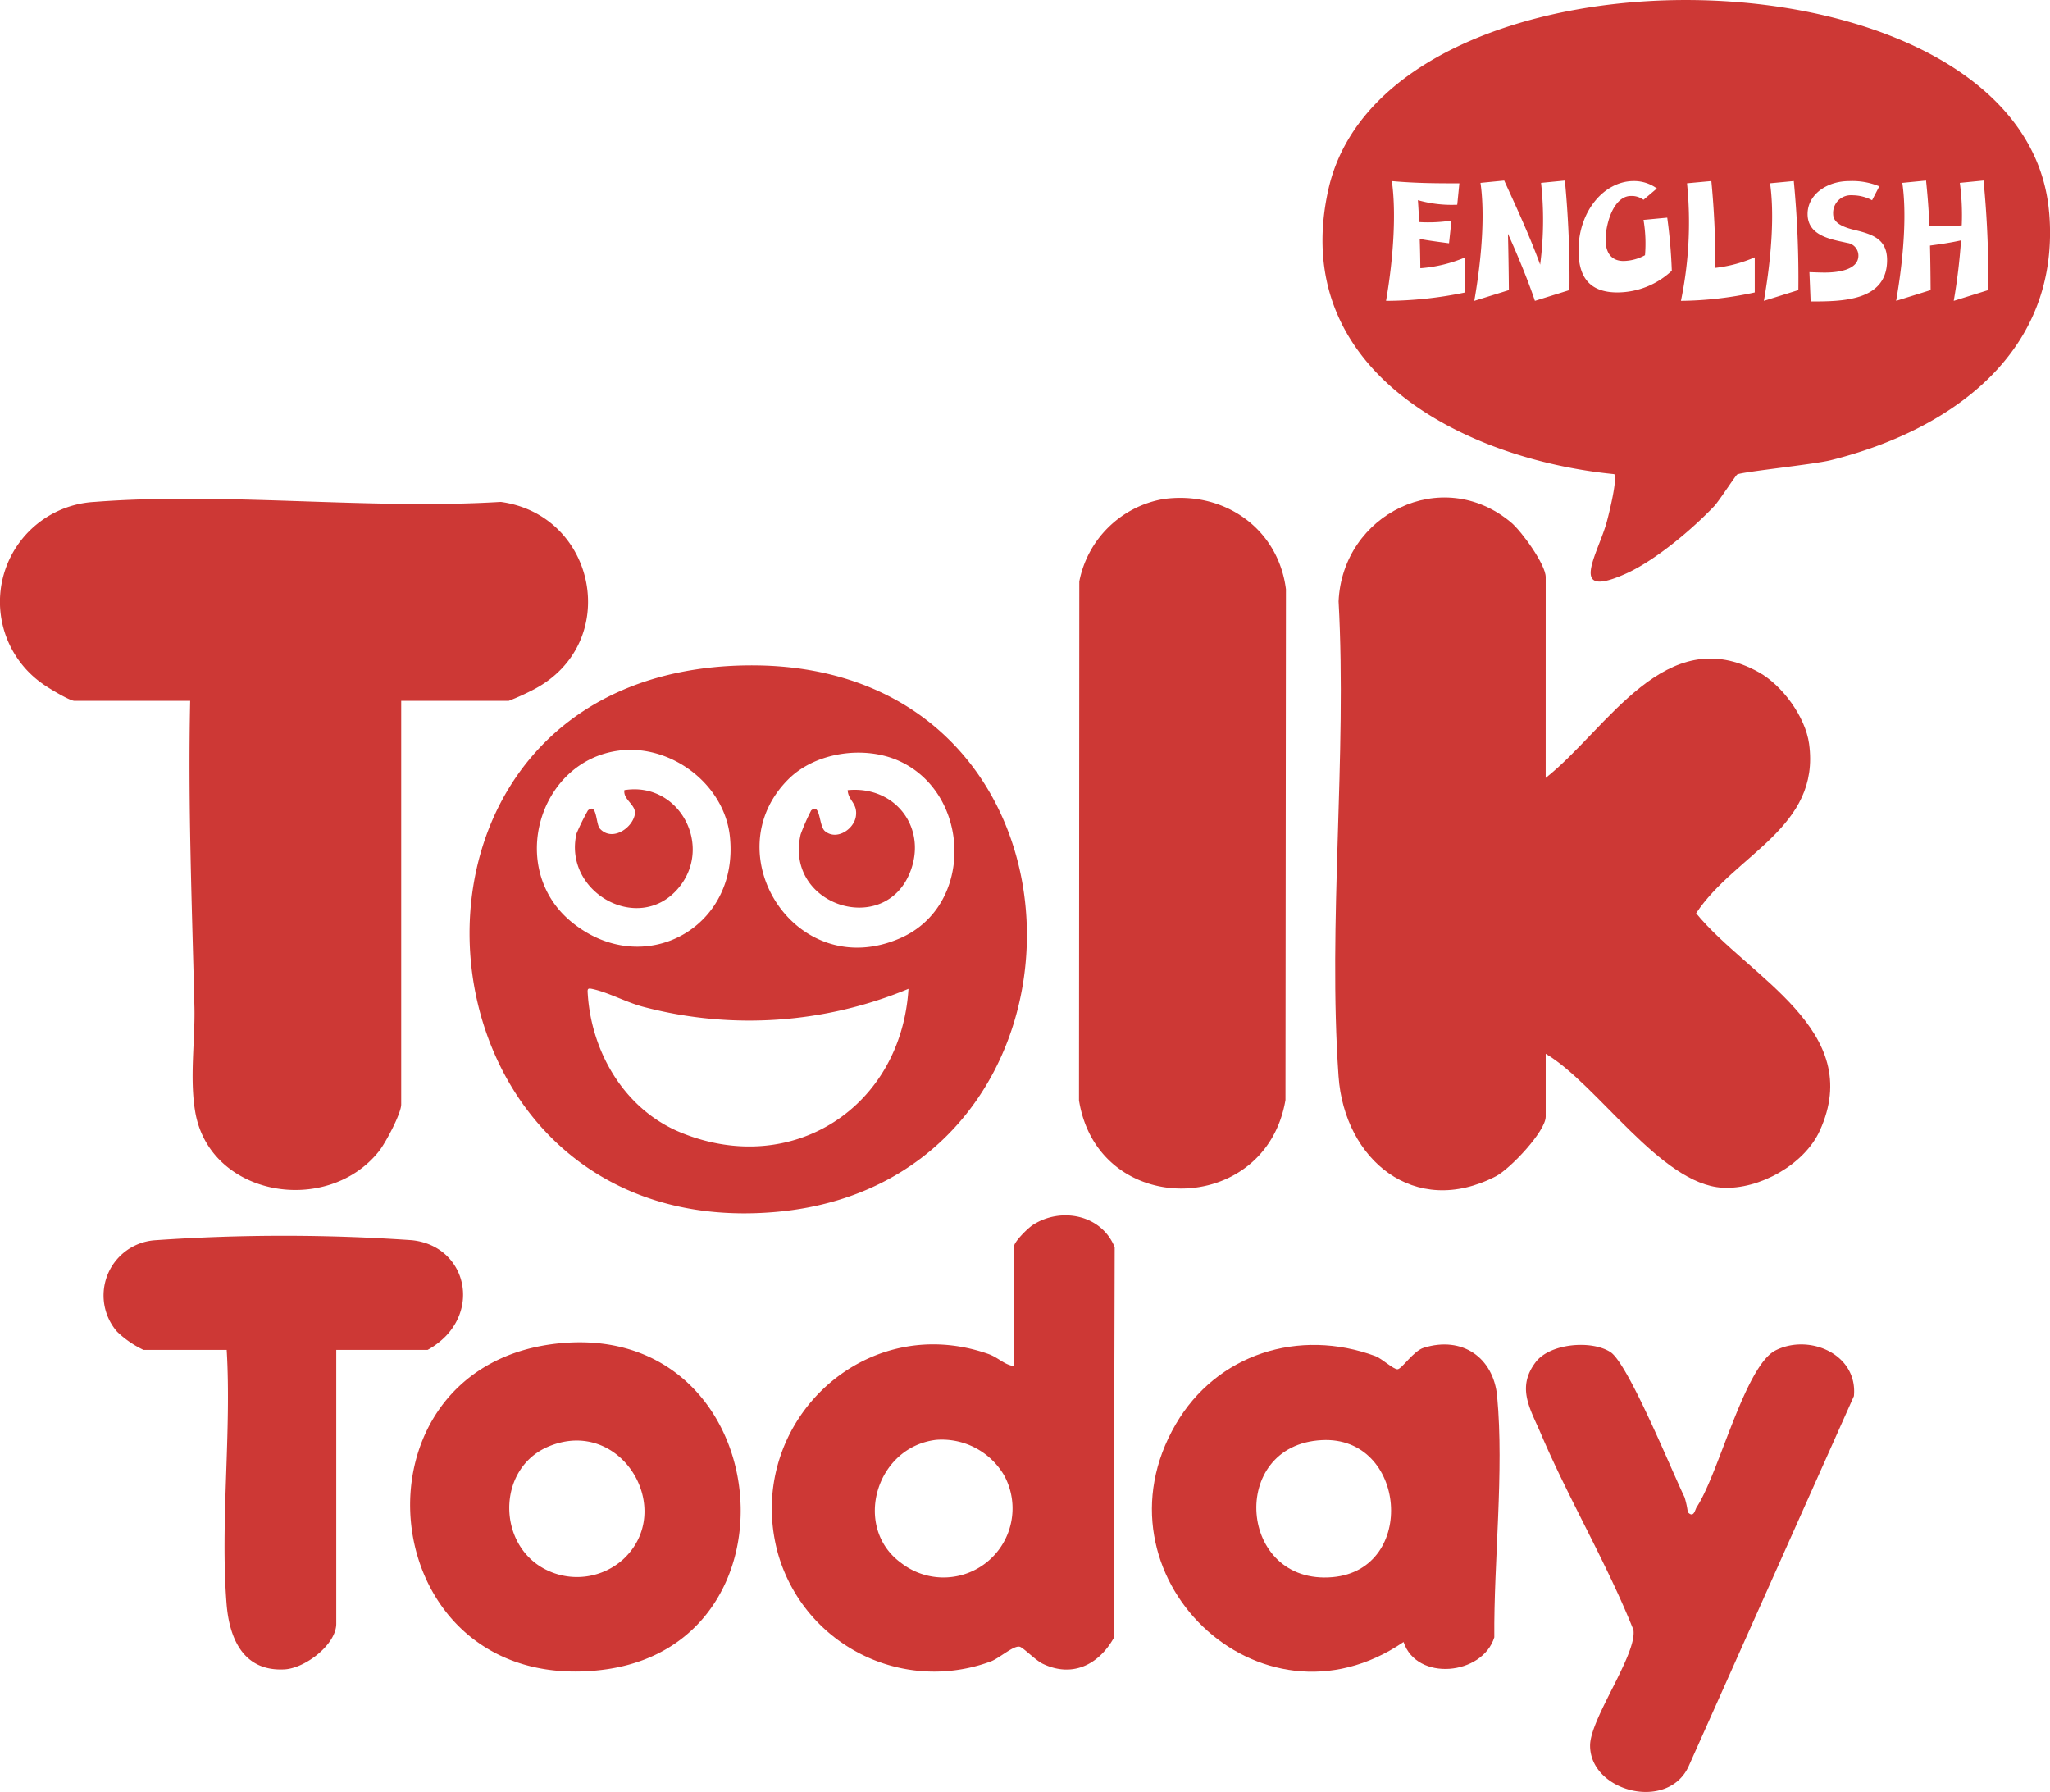 <svg id="bi-today2026" xmlns="http://www.w3.org/2000/svg" xmlns:xlink="http://www.w3.org/1999/xlink" width="273.923" height="239.4" viewBox="0 0 273.923 239.4">
  <defs>
    <clipPath id="clip-path">
      <rect id="사각형_1880" data-name="사각형 1880" width="273.923" height="239.4" fill="none"/>
    </clipPath>
  </defs>
  <g id="그룹_3805" data-name="그룹 3805" clip-path="url(#clip-path)">
    <path id="패스_17862" data-name="패스 17862" d="M161.436,87.127c8.243-6.51,16.009-21.056,28.489-14.11,3.133,1.745,6.218,5.959,6.71,9.549,1.542,11.216-9.881,14.743-15.095,22.643,7,8.569,22.694,15.591,16.509,29.079-2.058,4.489-8.066,7.868-13,7.587-8.253-.471-16.681-13.811-23.61-17.895v8.4c0,1.951-4.744,6.979-6.666,7.972-10.882,5.621-20.238-2.232-21.015-13.367-1.435-20.544,1.139-42.732.005-63.453.526-11.65,13.819-18.268,23.052-10.535,1.429,1.2,4.624,5.63,4.624,7.3Z" transform="translate(45.098 16.801)" fill="#cd3835"/>
    <path id="패스_17863" data-name="패스 17863" d="M53.61,76.788v53.926c0,1.2-2.086,5.132-2.97,6.245-6.93,8.719-22.643,6.076-24.558-5.29-.763-4.528,0-9.506-.1-13.936-.328-13.623-.873-27.265-.569-40.944H9.956c-.654,0-3.5-1.721-4.244-2.263a13.371,13.371,0,0,1,6.932-24.316c17.458-1.354,36.629,1.076,54.274,0C79.763,51.982,83.091,69.1,71.334,75.262a32.688,32.688,0,0,1-3.354,1.526Z" transform="translate(0 16.843)" fill="#cd3835"/>
    <path id="패스_17864" data-name="패스 17864" d="M104.448,102.861C90.532,108.973,79.5,91.629,89.461,81.656c3.632-3.646,10.163-4.568,14.811-2.467,9.608,4.363,10.067,19.336.175,23.672m-29.269,26c-7.412-2.994-11.951-10.528-12.493-18.414-.055-.827-.108-.962.757-.759,2.128.487,4.581,1.843,6.844,2.4a55.455,55.455,0,0,0,35.244-2.453c-.974,15.8-15.5,25.258-30.353,19.227M66.914,77.793c6.9-.84,14.024,4.485,14.756,11.517,1.287,12.291-11.639,19.187-21.152,11.4-8.687-7.1-4.391-21.586,6.4-22.913M84.271,66.424c-53.321.352-47.373,77.618,3.632,73.01,45.448-4.106,44.919-73.322-3.632-73.01" transform="translate(15.861 22.471)" fill="#cd3835"/>
    <path id="패스_17865" data-name="패스 17865" d="M118.982,49.862c8.057-1.14,15.353,3.869,16.4,12.047l-.063,68.231c-2.661,15.634-25.029,15.9-27.591.054l.041-69.318a13.867,13.867,0,0,1,11.208-11.014" transform="translate(36.446 16.814)" fill="#cd3835"/>
    <path id="패스_17866" data-name="패스 17866" d="M94.281,167.718c-6.4-4.716-3.374-15.407,4.715-16.4a9.646,9.646,0,0,1,9.106,4.743,9.226,9.226,0,0,1-13.821,11.654m17.683-45.124c-.692.434-2.535,2.263-2.535,2.887V141.47c-1.341-.19-2.113-1.178-3.509-1.653-16.831-5.84-32.536,9.634-28.1,26.465a21.711,21.711,0,0,0,28.51,14.634c1.124-.42,3-2.128,3.834-1.965.488.094,2.115,1.815,3.117,2.29,3.916,1.87,7.426.149,9.458-3.429l.137-52.223c-1.749-4.364-7.169-5.407-10.909-3" transform="translate(26.069 41.045)" fill="#cd3835"/>
    <path id="패스_17867" data-name="패스 17867" d="M139.153,165.3c-12.616,1.112-14-17.656-1.451-18.307,11.342-.6,12.792,17.3,1.451,18.307m21.992-24.147c-.5-5.217-4.675-8.09-9.811-6.5-1.382.42-2.927,2.832-3.5,2.872-.542.041-2.113-1.449-2.98-1.761-10.19-3.753-21.193-.3-26.668,9.121-11.681,20.081,11.194,42.25,30.449,29.079,1.748,5.3,10.542,4.458,12.126-.624-.08-10.2,1.316-22.141.38-32.182" transform="translate(38.909 45.404)" fill="#cd3835"/>
    <path id="패스_17868" data-name="패스 17868" d="M69.394,163.011a9.225,9.225,0,0,1-10.055,1.478c-6.816-3.144-6.938-13.619.108-16.572,9.688-4.066,17.141,8.469,9.946,15.095m-8.063-28.917c-29.906,2.507-25.827,47.345,5.2,43.673,27.506-3.252,23.415-46.071-5.2-43.673" transform="translate(13.854 45.332)" fill="#cd3835"/>
    <path id="패스_17869" data-name="패스 17869" d="M173.978,156.62c.818.855.95-.31,1.208-.7,2.912-4.4,6.423-18.826,10.515-20.91,4.479-2.28,11.018.478,10.479,6.1l-22.1,49.491c-2.8,6.045-13.176,3.354-13.154-2.818.013-3.605,6.31-12.2,5.788-15.453-3.551-8.89-8.631-17.429-12.358-26.18-1.421-3.335-3.3-6.139-.707-9.568,1.912-2.528,7.477-2.986,10-1.348,2.361,1.534,8.142,15.755,9.9,19.393a11.816,11.816,0,0,1,.434,2" transform="translate(51.543 45.404)" fill="#cd3835"/>
    <path id="패스_17870" data-name="패스 17870" d="M41.44,138.61v36.583c0,2.774-4.143,5.949-6.915,6.1-5.5.3-7.382-4.13-7.746-8.79-.853-10.9.676-22.884.02-33.893H15.682a13.209,13.209,0,0,1-3.53-2.433,7.392,7.392,0,0,1,5.136-12.221,247.969,247.969,0,0,1,34.211-.005c6.635.642,9.1,8.051,4.608,12.788a10.4,10.4,0,0,1-2.465,1.872Z" transform="translate(3.493 41.734)" fill="#cd3835"/>
    <path id="패스_17871" data-name="패스 17871" d="M81.408,81.6c1.255-1.085,1,2.058,1.833,2.76,1.562,1.312,3.9-.256,4.141-1.986.248-1.749-1.014-2.054-1.1-3.485,6.488-.626,10.795,5.238,8.236,11.214C90.927,98.476,77.82,94.2,80,84.8A27.469,27.469,0,0,1,81.408,81.6" transform="translate(26.983 26.672)" fill="#cd3835"/>
    <path id="패스_17872" data-name="패스 17872" d="M59.145,81.612c1.229-1.076,1.024,1.815,1.6,2.444C62.351,85.8,65,84.047,65.4,82.2c.288-1.314-1.591-1.985-1.385-3.3,7.432-1.19,12.026,7.7,7.053,13.28-5.312,5.957-15.253.306-13.45-7.48a30.585,30.585,0,0,1,1.524-3.089" transform="translate(19.42 26.656)" fill="#cd3835"/>
    <path id="패스_17873" data-name="패스 17873" d="M216.393,40.192a78.135,78.135,0,0,0,.974-8.077c-1.491.325-2.615.488-4.146.692.041,1.775.068,3.726.082,5.947l-4.608,1.437c1.071-6.139,1.4-11.789.827-15.76l3.17-.312c.2,1.9.352,3.807.447,6.03a33.429,33.429,0,0,0,4.323-.04,32.22,32.22,0,0,0-.257-5.678l3.17-.312A133.719,133.719,0,0,1,221,38.754Zm-19.122.08-.162-3.916c.447.013,1.261.055,2.073.055,1.546,0,4.471-.285,4.471-2.263a1.7,1.7,0,0,0-1.49-1.694c-1.978-.46-5.3-.867-5.3-3.861,0-2.588,2.56-4.4,5.542-4.4a9.4,9.4,0,0,1,4.038.7l-.962,1.858a5.656,5.656,0,0,0-2.669-.664,2.367,2.367,0,0,0-2.535,2.465c0,.949.705,1.639,2.752,2.141,2.412.582,4.458,1.179,4.458,4.052,0,5.542-6.137,5.527-10.218,5.527m-6.246-.08c1.071-6.1,1.4-11.722.826-15.705l3.172-.3a136.618,136.618,0,0,1,.609,14.566Zm-1.219-1.126a48.335,48.335,0,0,1-9.865,1.126,51.655,51.655,0,0,0,.812-15.705l3.252-.3a113.08,113.08,0,0,1,.529,11.6,18.539,18.539,0,0,0,5.272-1.409Zm-18.362,0c-3.849,0-5.189-2.208-5.189-5.624,0-5.243,3.441-9.254,7.37-9.254a5.153,5.153,0,0,1,3.1.989l-1.789,1.518a2.628,2.628,0,0,0-1.693-.515c-1.531,0-2.738,1.734-3.225,4.336-.487,2.657.23,4.351,2.263,4.351a6.209,6.209,0,0,0,2.859-.774,18.885,18.885,0,0,0-.2-4.715l3.172-.3a70.446,70.446,0,0,1,.609,7.088,10.689,10.689,0,0,1-7.276,2.9m-11.017,1.126c-.717-2.168-2.168-5.814-3.6-8.957.054,2.168.095,4.608.122,7.52l-4.621,1.437c1.071-6.139,1.4-11.789.827-15.76l3.172-.312c.717,1.613,3.251,6.951,4.8,11.234a45.713,45.713,0,0,0,.122-10.922l3.184-.312a137.449,137.449,0,0,1,.61,14.634Zm-9.309-1.126a52.16,52.16,0,0,1-10.583,1.126c1.059-6.125,1.342-12.033.774-16,3.265.3,6.274.3,9.024.3l-.284,2.859a16.318,16.318,0,0,1-5.258-.61q.1,1.4.162,2.927a20.253,20.253,0,0,0,4.323-.2L148.95,32.5c-1.653-.217-2.79-.367-3.916-.584.04,1.206.068,2.48.082,3.917a19.046,19.046,0,0,0,6-1.451ZM229.13,28.308c-3.2-36.5-88.471-37.914-96.3-3-5.392,24.067,17.955,36.045,38.2,38.037.434.677-.664,5.108-.962,6.232-1.138,4.363-5.515,10.732,2.67,6.993,3.876-1.789,8.686-5.84,11.654-8.957.65-.691,2.845-4.093,3.075-4.228.637-.352,10.258-1.341,12.48-1.9,16.329-4.079,30.814-14.608,29.188-33.186" transform="translate(44.669 0)" fill="#cd3835"/>
  </g>
</svg>
